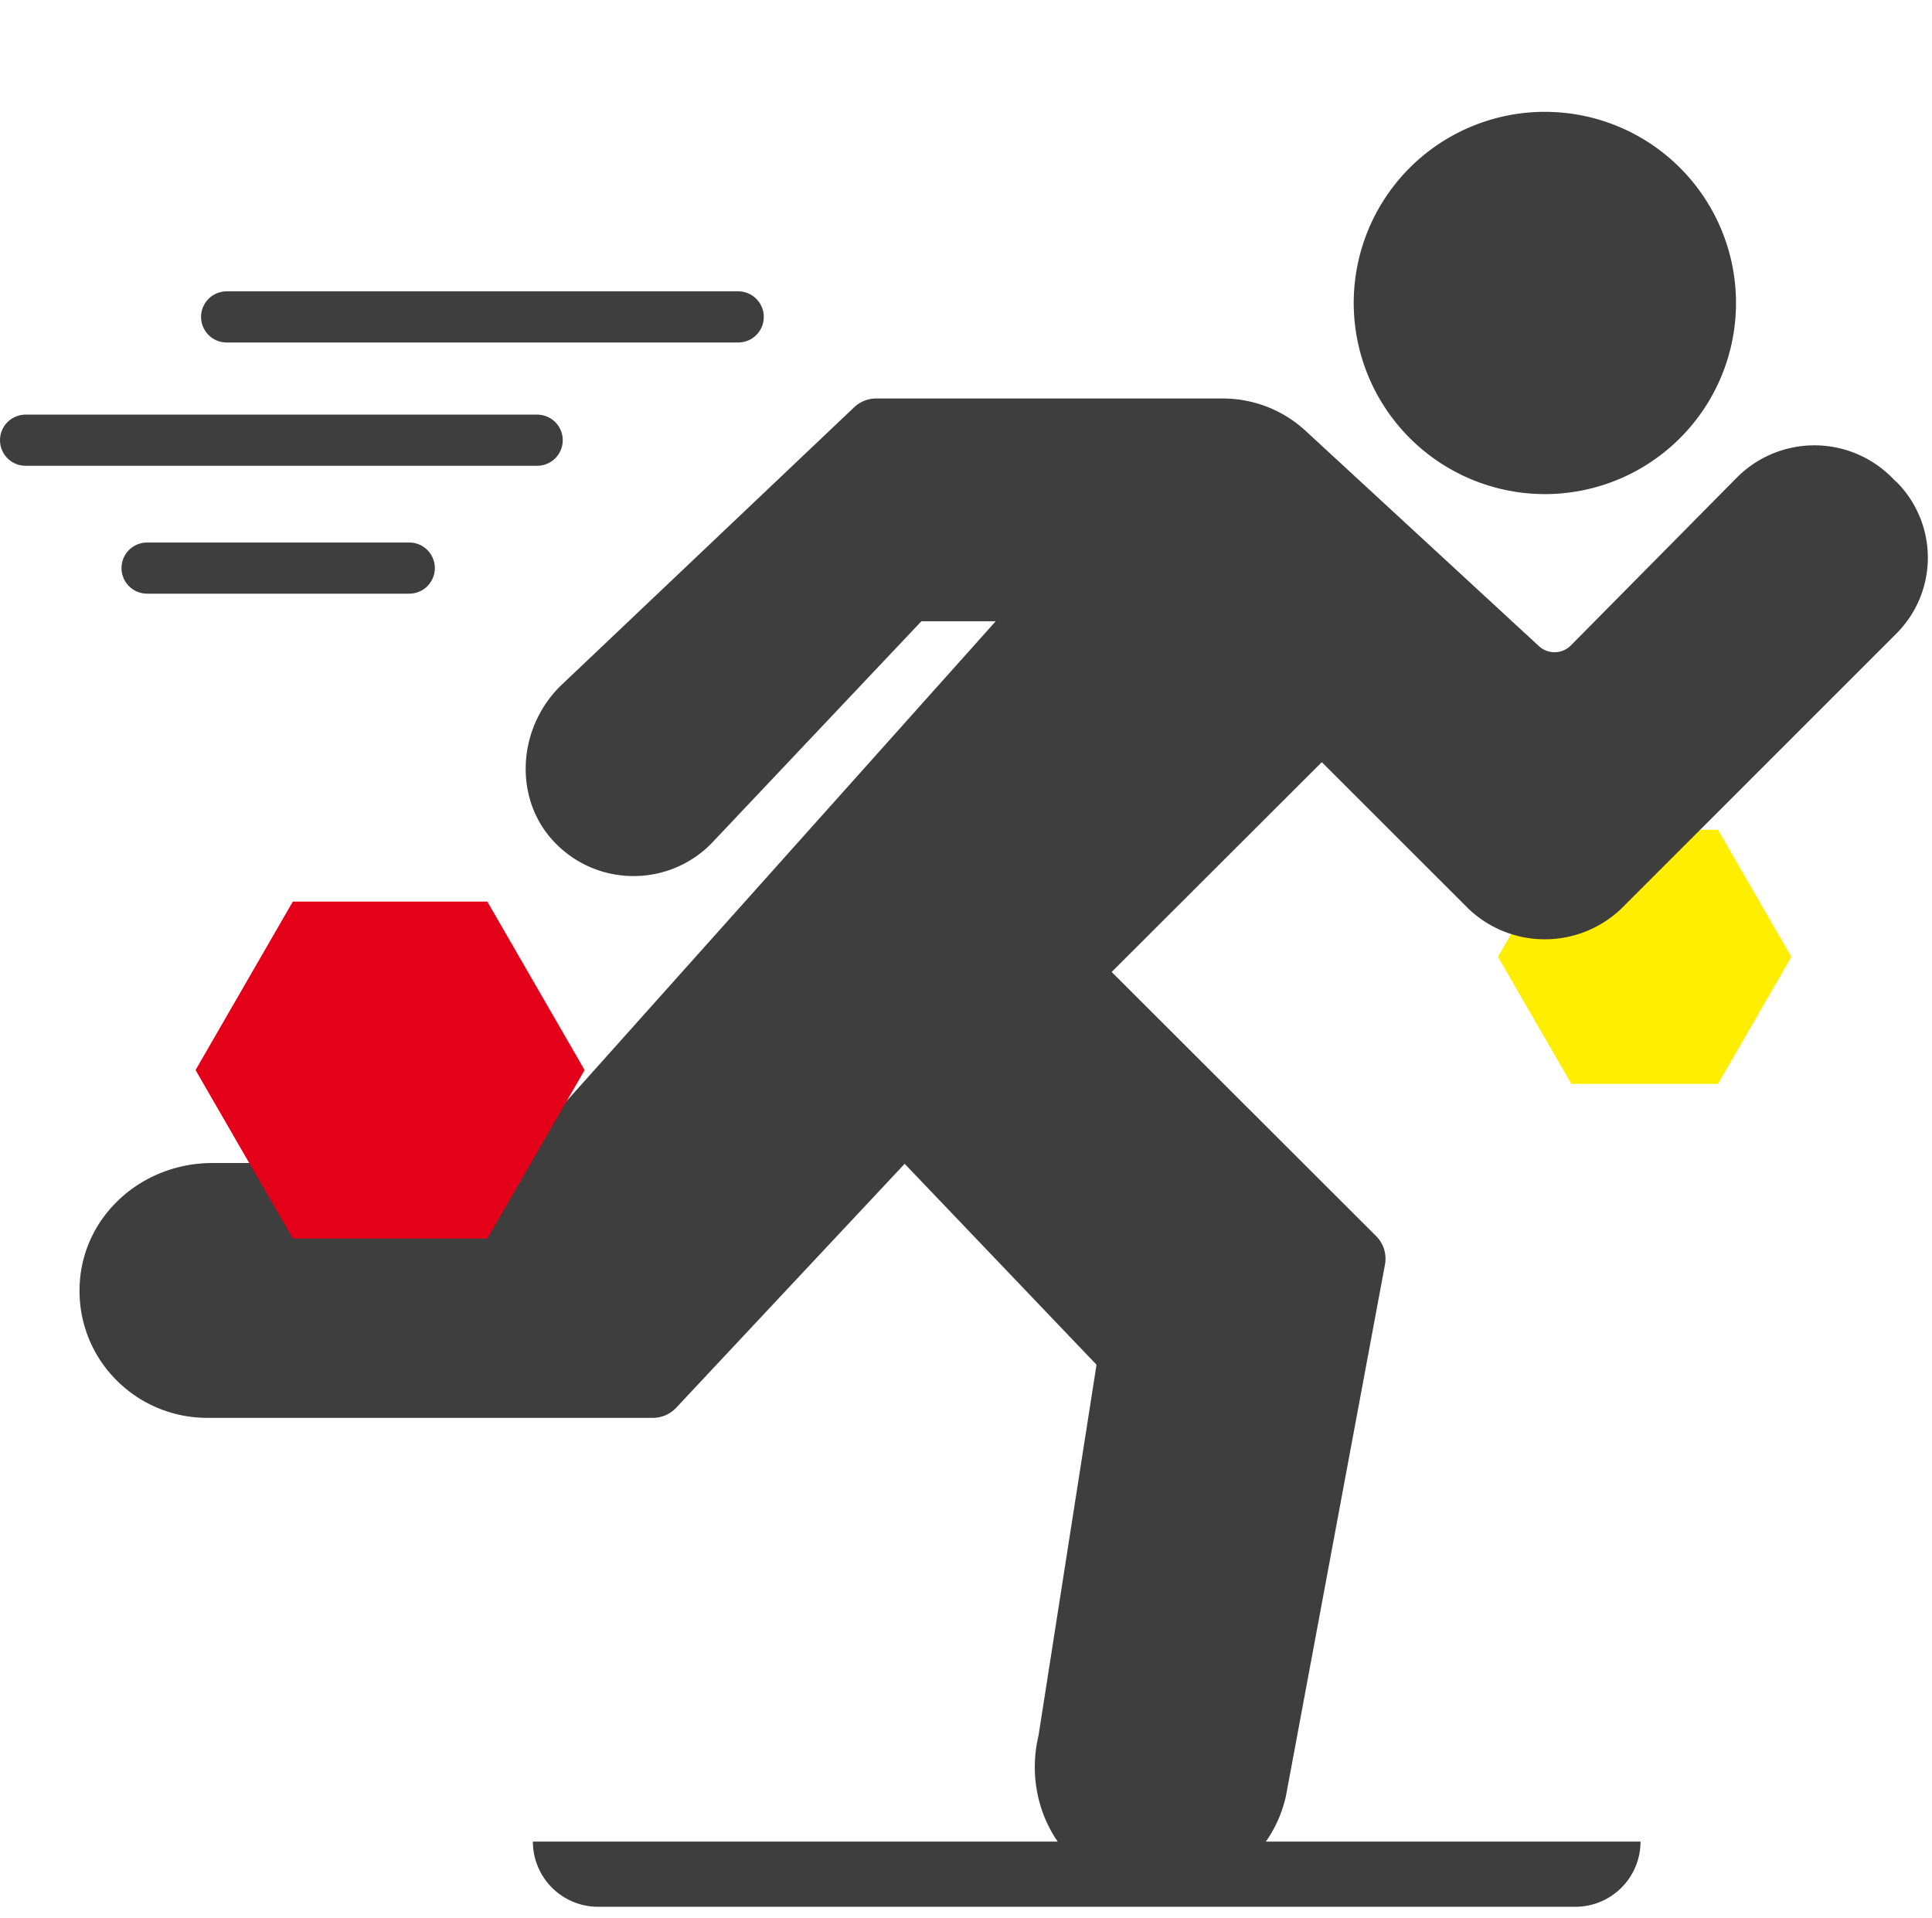 <svg xmlns="http://www.w3.org/2000/svg" viewBox="0 0 302.12 300"><defs><style>.cls-1,.cls-5{fill:none;}.cls-2{fill:#fe0;}.cls-3{fill:#3e3e3e;}.cls-4{fill:#e50019;}.cls-5{stroke:#3e3e3e;stroke-linecap:round;stroke-miterlimit:10;stroke-width:8px;}</style></defs><g id="Layer_2" data-name="Layer 2"><g id="Layer_1-2" data-name="Layer 1"><rect class="cls-1" x="2.12" width="300" height="300"/><g id="Group_552-2" data-name="Group 552-2"><path id="Path_233-2" data-name="Path 233-2" class="cls-2" d="M268.66,129.77H245.72l-11.47,19.87,11.47,19.86h22.94l11.47-19.86Z"/></g><path id="Rectangle_205" data-name="Rectangle 205" class="cls-3" d="M83.33,288H256.54a10.19,10.19,0,0,1-10.19,10.19H93.52A10.2,10.2,0,0,1,83.33,288Z"/><path class="cls-3" d="M296.51,75.35l-.7-.71a17.1,17.1,0,0,0-24.16,0l-26,26.29a3.59,3.59,0,0,1-5,.11L204.19,67.4a19.05,19.05,0,0,0-13-5.08H137a5,5,0,0,0-3.43,1.37l-46,43.65c-6.73,6.74-7.2,17.6-1,24.22A17,17,0,0,0,99.07,137h.09a17,17,0,0,0,12.46-5.49l32.47-34.36h11.62L79.94,181.88H33.21c-11.08,0-20.19,8.28-20.74,18.86a19.73,19.73,0,0,0,5.43,14.78,20,20,0,0,0,14.46,6.21H102.1a5,5,0,0,0,3.64-1.58L141.47,182l30,31.42-9.07,58c-2.28,9.6,2.32,19.39,11,23.25a20.29,20.29,0,0,0,8.29,1.79,19.88,19.88,0,0,0,19.4-15.59l15.49-83.12a5,5,0,0,0-1.38-4.44L173.84,152l32.86-32.81,22.91,22.9a17.31,17.31,0,0,0,23.93,0l43-43a16.78,16.78,0,0,0,0-23.76Z"/><path class="cls-3" d="M241.57,77.27a29.89,29.89,0,1,0-29.88-29.89A29.92,29.92,0,0,0,241.57,77.27Z"/><g id="Group_552" data-name="Group 552"><path id="Path_233" data-name="Path 233" class="cls-4" d="M76.21,141H45.79L30.58,167.34l15.21,26.35H76.21l15.21-26.35Z"/></g><line class="cls-5" x1="35.44" y1="49.56" x2="115.44" y2="49.56"/><line class="cls-5" x1="4" y1="68.84" x2="84" y2="68.84"/><line class="cls-5" x1="23" y1="88.84" x2="64" y2="88.84"/></g></g></svg>